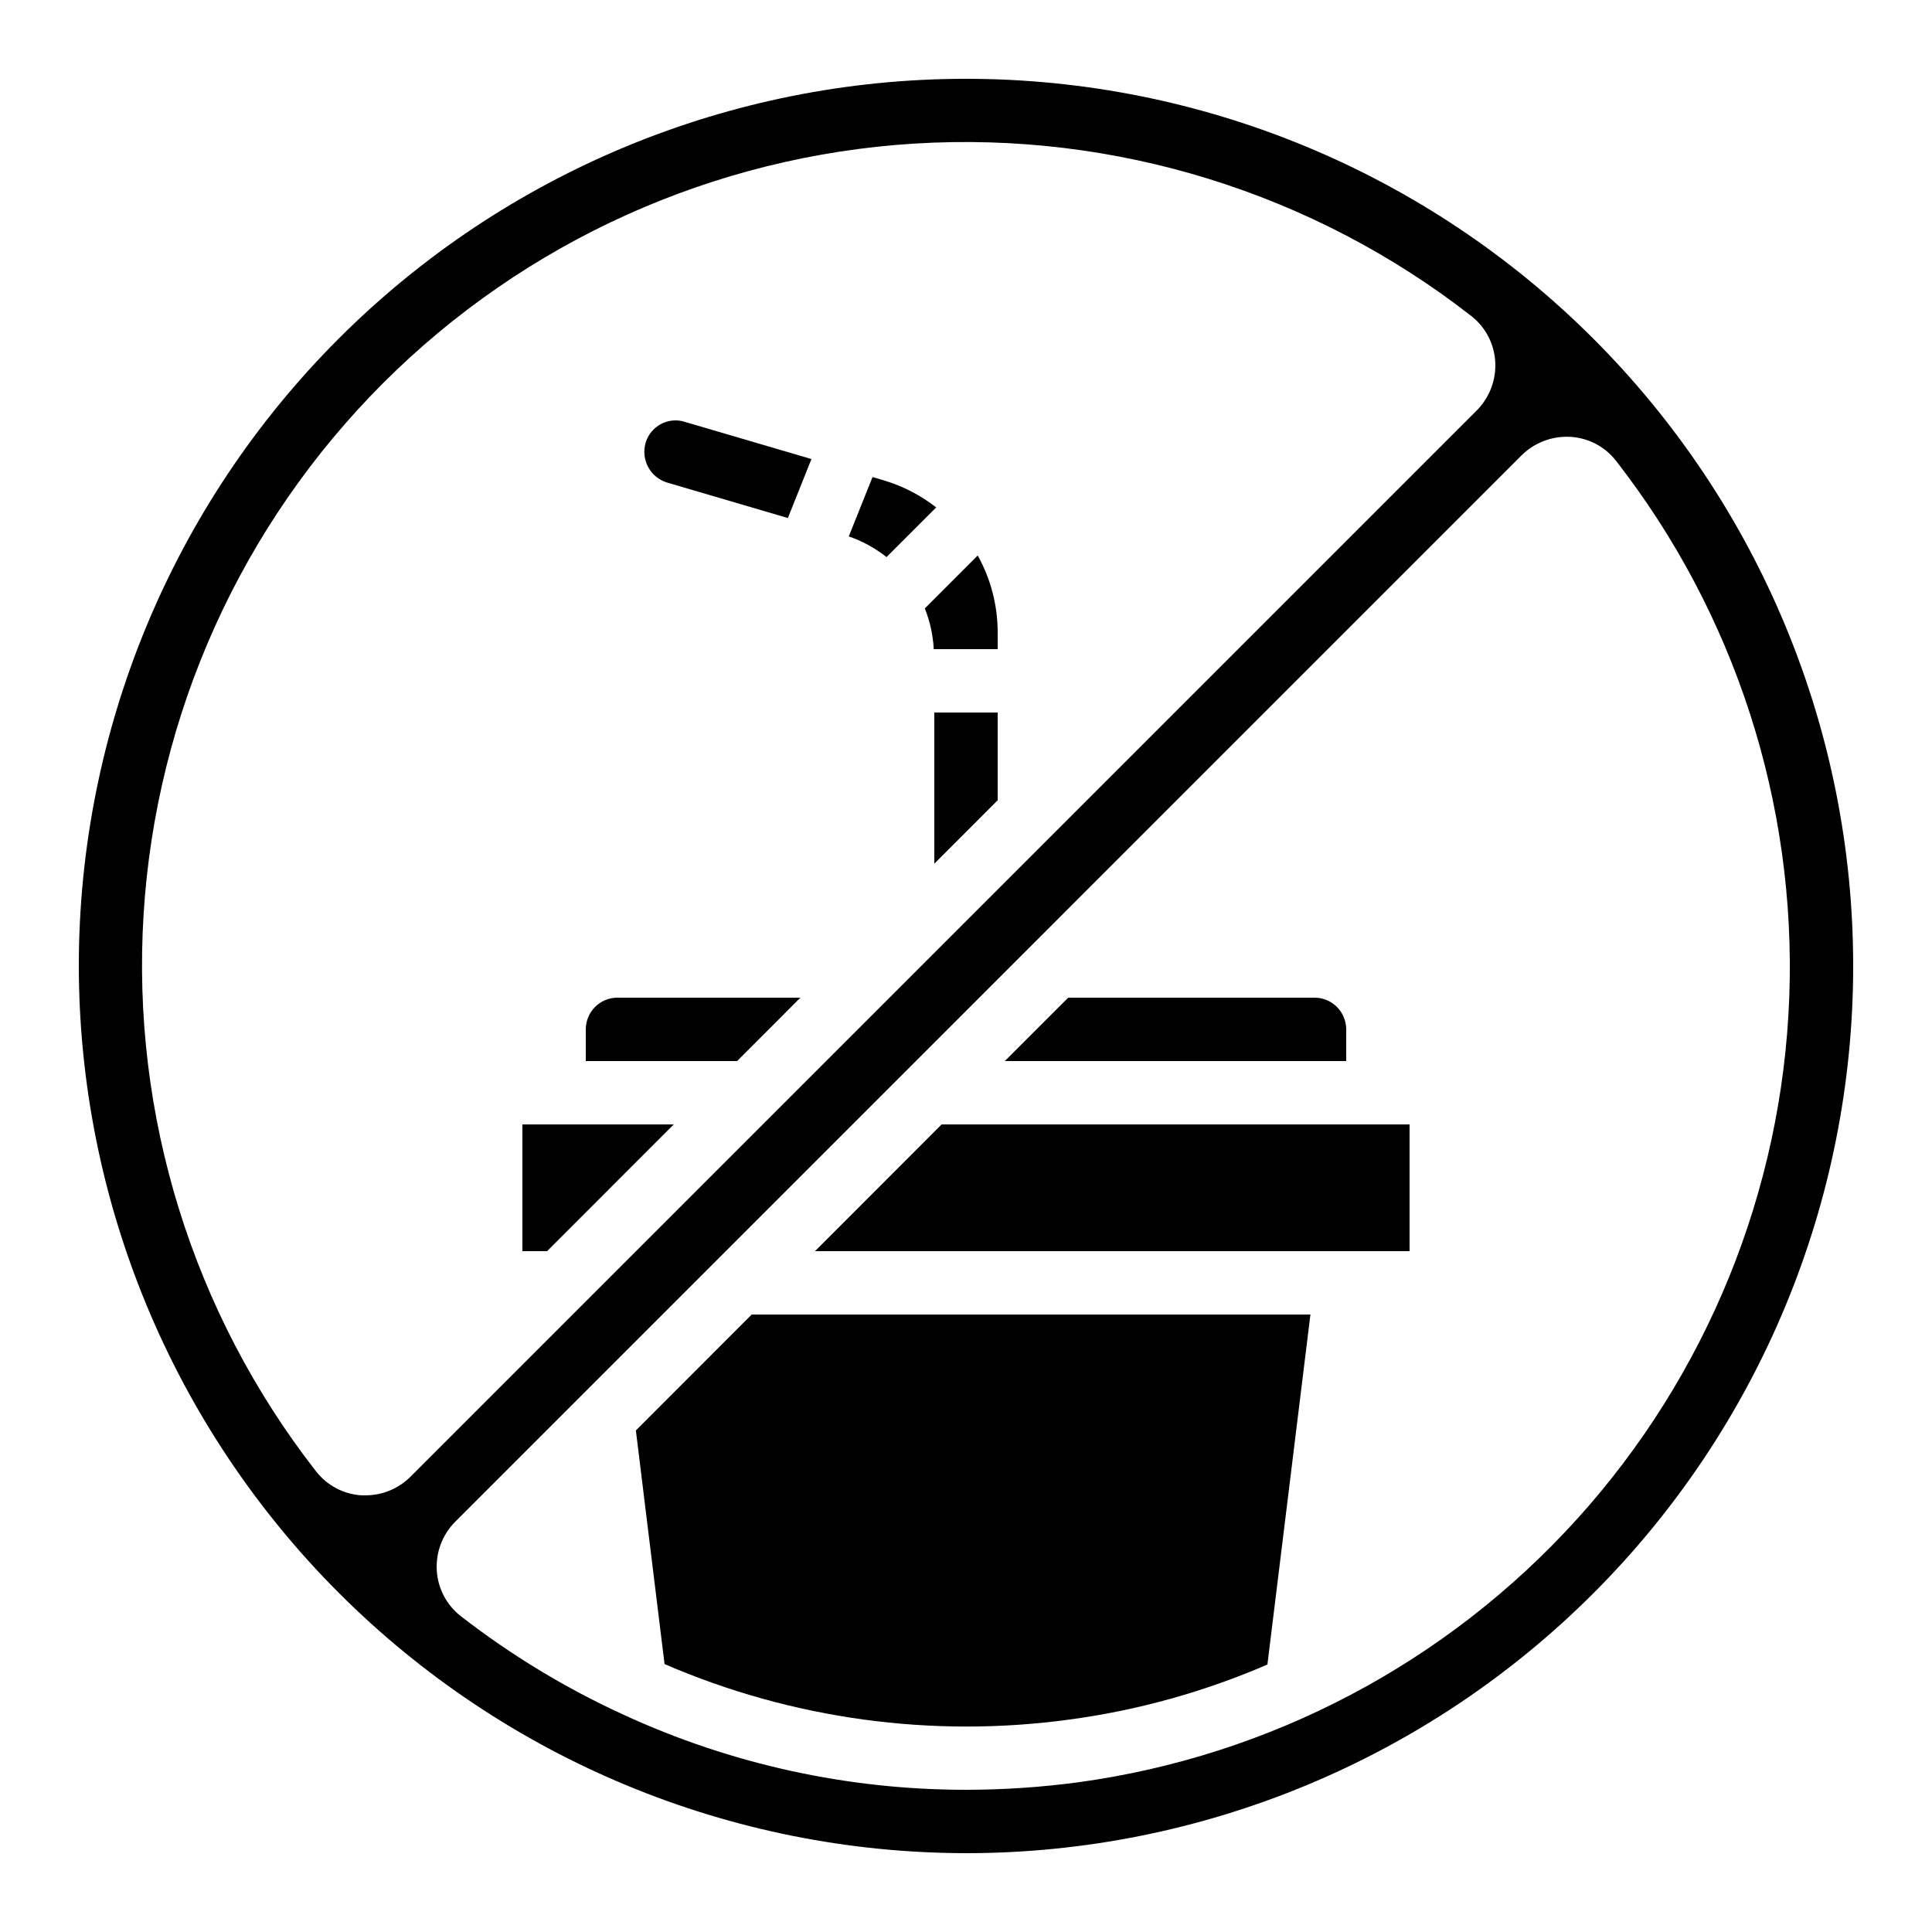 <?xml version="1.0" encoding="UTF-8"?>
<!-- Uploaded to: SVG Repo, www.svgrepo.com, Generator: SVG Repo Mixer Tools -->
<svg fill="#000000" width="800px" height="800px" version="1.1" viewBox="144 144 512 512" xmlns="http://www.w3.org/2000/svg">
 <g>
  <path d="m322.55 441.98h-40.113v33.586h6.551z"/>
  <path d="m356.12 408.39h-48.484c-4.637 0-8.395 3.762-8.395 8.398v8.398h40.102z"/>
  <path d="m391.6 372.89 16.793-16.812v-23.25h-16.793z"/>
  <path d="m391.45 316.03h16.945v-4.453c0-7.129-1.82-14.141-5.289-20.367l-14.023 14.031c1.383 3.438 2.18 7.086 2.367 10.789z"/>
  <path d="m517.55 475.57v-33.586h-124.01l-33.562 33.586z"/>
  <path d="m427.54 599.68c18.031-2.438 35.641-7.34 52.34-14.57l11.395-92.742h-148.07l-30.691 30.715 7.598 61.91c33.801 14.613 70.953 19.691 107.43 14.688z"/>
  <path d="m320.81 271.89 31.984 9.395 6.246-15.633-33.453-9.824c-0.812-0.27-1.664-0.414-2.519-0.418-3.707-0.008-6.969 2.445-7.992 6.012-1.262 4.469 1.289 9.125 5.734 10.469z"/>
  <path d="m400 635.11c62.355 0 122.16-24.77 166.25-68.863 44.094-44.09 68.863-103.89 68.863-166.25s-24.77-122.16-68.863-166.25c-44.09-44.094-103.89-68.863-166.25-68.863s-122.16 24.77-166.25 68.863c-44.094 44.09-68.863 103.89-68.863 166.25 0.07 62.332 24.863 122.09 68.941 166.17 44.078 44.078 103.84 68.871 166.17 68.941zm160.19-375.34c4.738 0.281 9.129 2.582 12.051 6.32 31.562 40.5 47.828 90.836 45.934 142.15-1.895 51.309-21.828 100.31-56.289 138.37-34.465 38.062-81.25 62.75-132.12 69.711-9.867 1.32-19.812 1.984-29.766 1.992-31.309 0.012-62.25-6.766-90.688-19.859-15.375-7.031-29.883-15.82-43.234-26.188-3.738-2.926-6.043-7.312-6.324-12.051-0.301-4.832 1.492-9.562 4.922-12.98l282.54-282.55c3.43-3.41 8.148-5.195 12.973-4.91zm-332.43 274.16c-32.727-41.965-48.984-94.449-45.711-147.56 3.273-53.117 25.852-103.21 63.48-140.84s87.719-60.207 140.84-63.48c53.113-3.273 105.6 12.984 147.56 45.711 3.734 2.922 6.039 7.309 6.32 12.043 0.297 4.828-1.492 9.555-4.91 12.98l-282.55 282.55c-3.168 3.164-7.461 4.945-11.941 4.945h-1.043 0.004c-4.742-0.289-9.129-2.606-12.043-6.356z"/>
  <path d="m500.76 416.79c0-2.227-0.887-4.363-2.461-5.938s-3.711-2.461-5.938-2.461h-65.27l-16.793 16.793h90.461z"/>
  <path d="m392.1 278.47c-4.098-3.203-8.754-5.617-13.73-7.121l-3.141-0.922-6.297 15.727c3.621 1.246 7.004 3.102 10 5.481z"/>
 </g>
</svg>